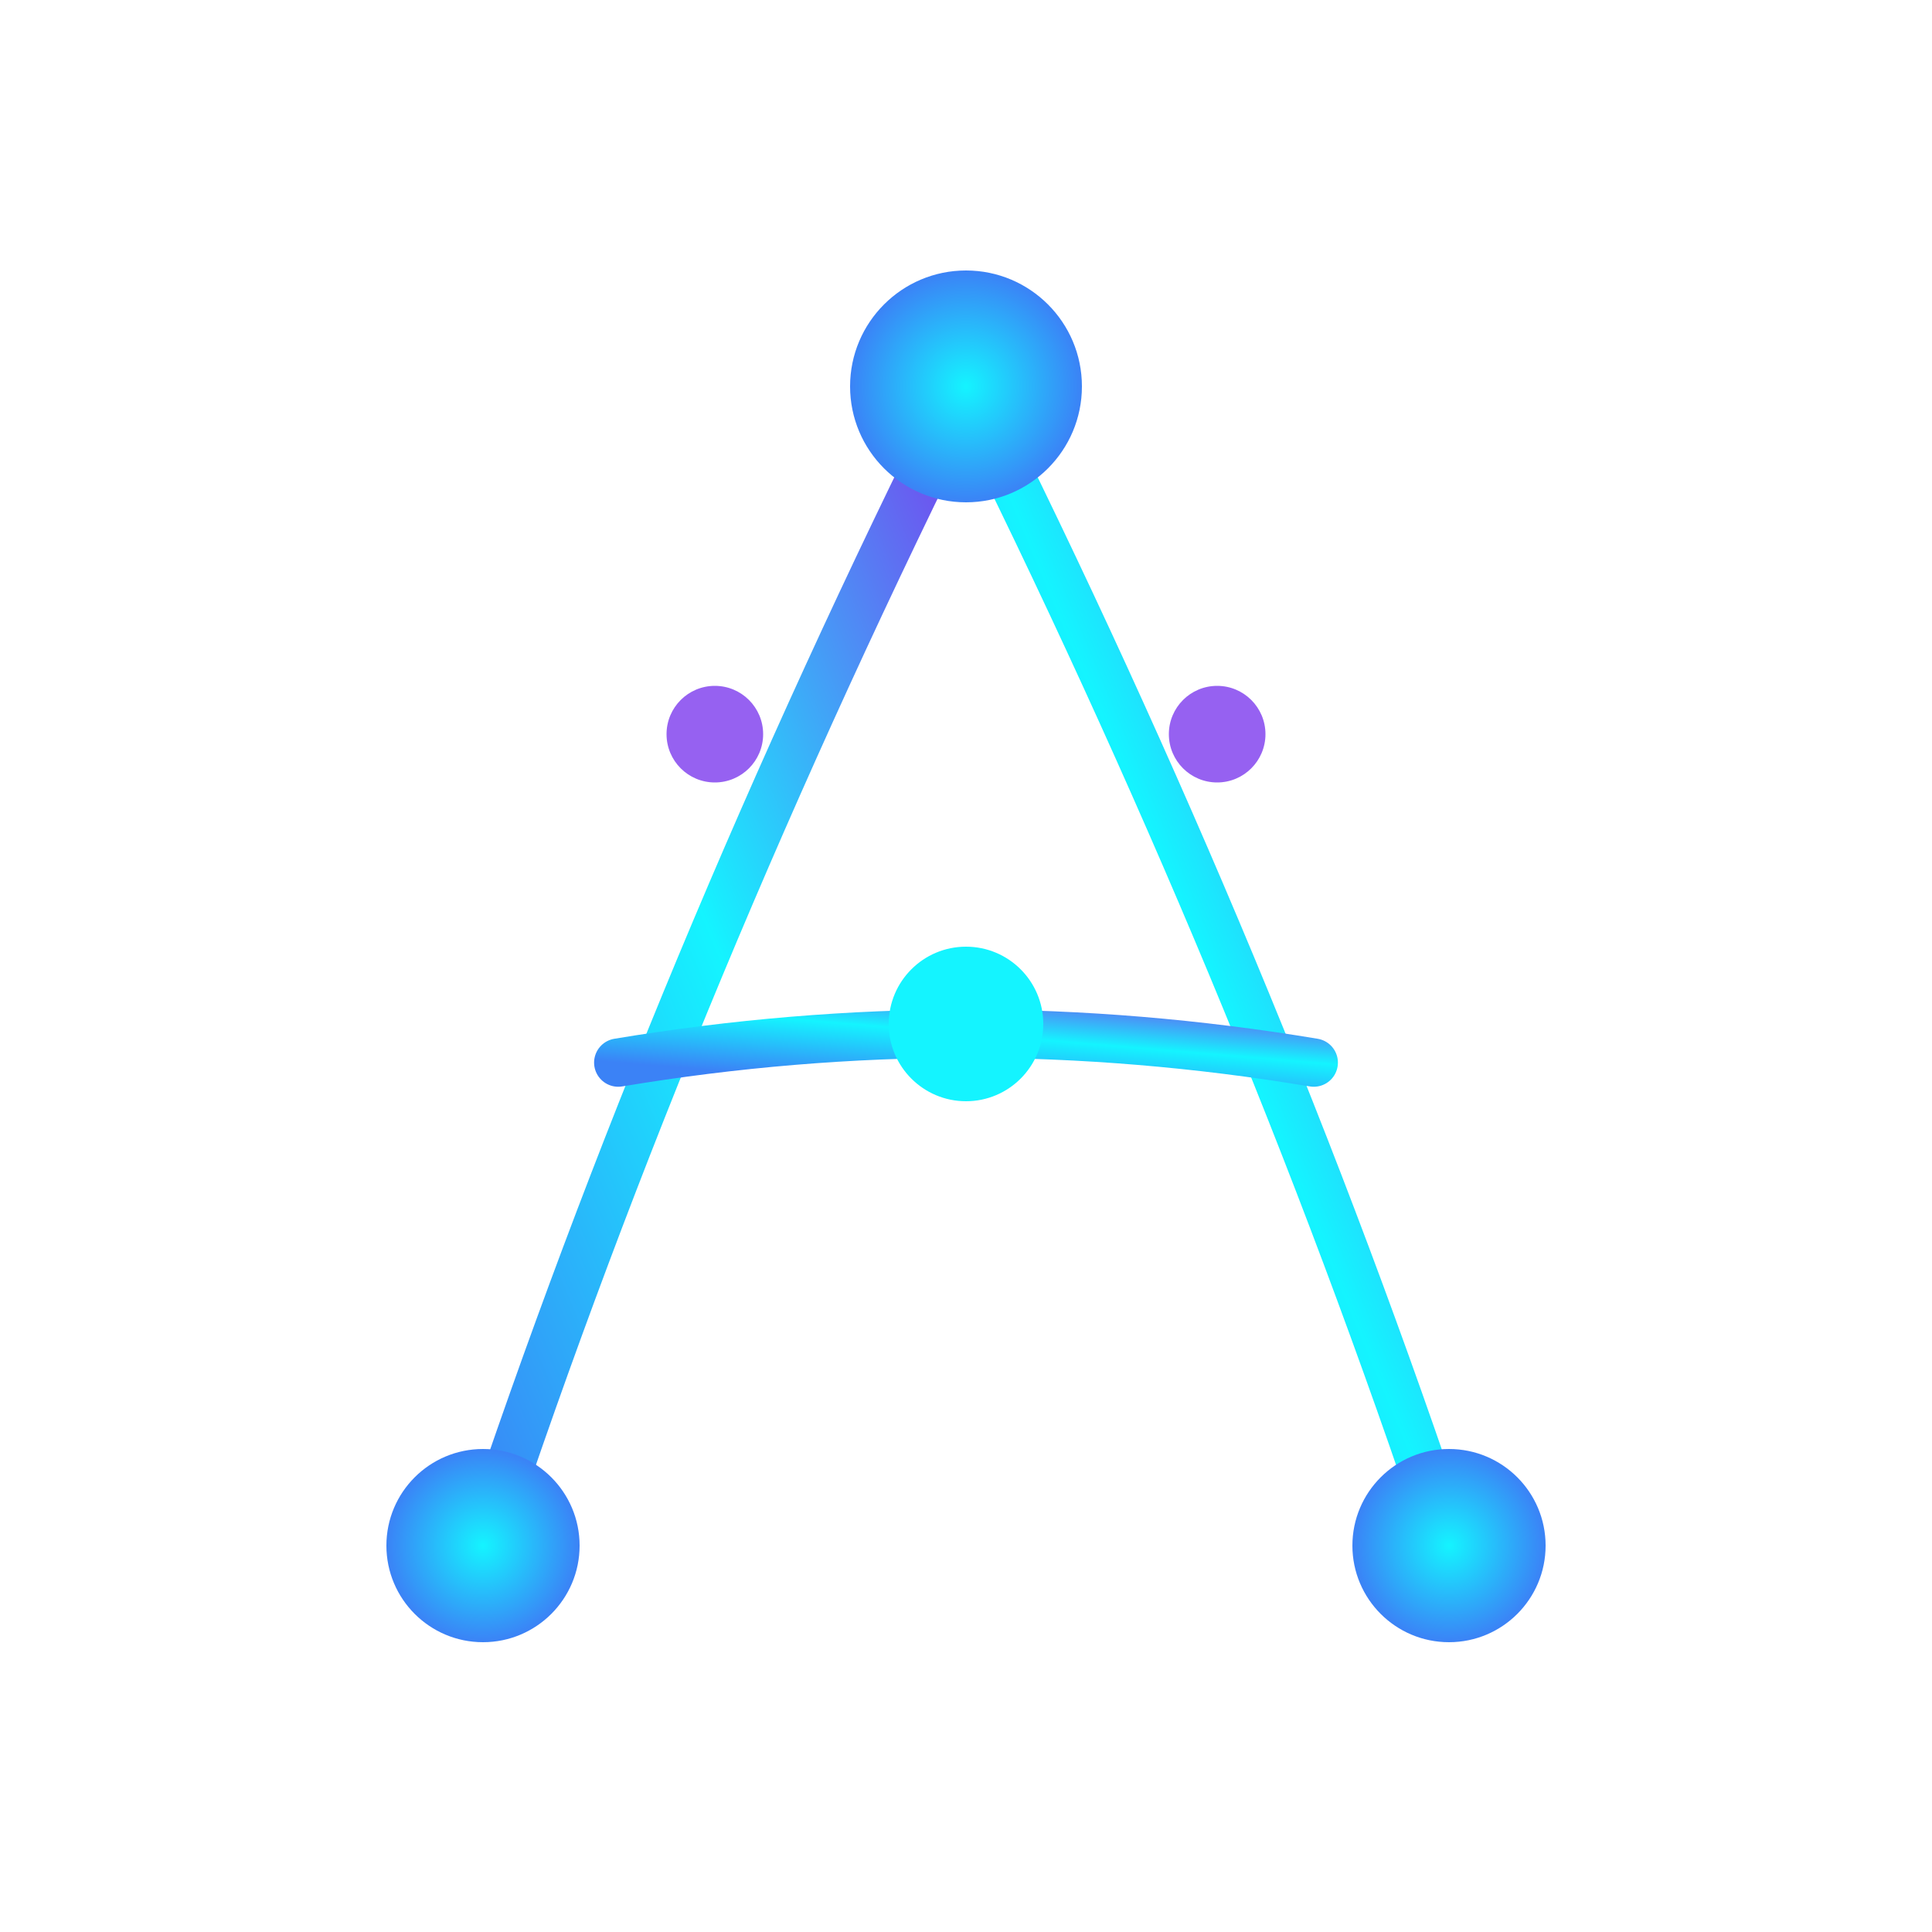 <svg xmlns="http://www.w3.org/2000/svg" viewBox="0 0 100 100" fill="none">
  <defs>
    <!-- Main gradient for the neural lines -->
    <linearGradient id="neuralGradient" x1="0%" y1="100%" x2="100%" y2="0%">
      <stop offset="0%" stop-color="#3B82F6"/>
      <stop offset="50%" stop-color="#14F4FF"/>
      <stop offset="100%" stop-color="#7C3AED"/>
    </linearGradient>
    
    <!-- Glow filter for nodes -->
    <filter id="glow" x="-50%" y="-50%" width="200%" height="200%">
      <feGaussianBlur stdDeviation="2" result="coloredBlur"/>
      <feMerge>
        <feMergeNode in="coloredBlur"/>
        <feMergeNode in="SourceGraphic"/>
      </feMerge>
    </filter>
    
    <!-- Stronger glow for center node -->
    <filter id="glowStrong" x="-50%" y="-50%" width="200%" height="200%">
      <feGaussianBlur stdDeviation="3" result="coloredBlur"/>
      <feMerge>
        <feMergeNode in="coloredBlur"/>
        <feMergeNode in="coloredBlur"/>
        <feMergeNode in="SourceGraphic"/>
      </feMerge>
    </filter>
    
    <!-- Radial gradient for nodes -->
    <radialGradient id="nodeGradient" cx="50%" cy="50%" r="50%">
      <stop offset="0%" stop-color="#14F4FF"/>
      <stop offset="100%" stop-color="#3B82F6"/>
    </radialGradient>
  </defs>
  
  <g id="neural-a-symbol">
    <!-- Neural A structure: 3 nodes forming an A shape -->
    
    <!-- Connection lines (axons) -->
    <g stroke="url(#neuralGradient)" stroke-width="2.5" stroke-linecap="round">
      <!-- Left leg: bottom-left to top -->
      <path d="M 25 80 Q 35 50 50 20" fill="none"/>
      <!-- Right leg: bottom-right to top -->
      <path d="M 75 80 Q 65 50 50 20" fill="none"/>
      <!-- Crossbar: left to right through middle -->
      <path d="M 32 55 Q 50 52 68 55" fill="none"/>
    </g>
    
    <!-- Neural nodes with glow -->
    <g filter="url(#glow)">
      <!-- Top node (apex of A) -->
      <circle cx="50" cy="20" r="6" fill="url(#nodeGradient)"/>
      <!-- Bottom-left node -->
      <circle cx="25" cy="80" r="5" fill="url(#nodeGradient)"/>
      <!-- Bottom-right node -->
      <circle cx="75" cy="80" r="5" fill="url(#nodeGradient)"/>
    </g>
    
    <!-- Center connection node with stronger glow -->
    <g filter="url(#glowStrong)">
      <circle cx="50" cy="53" r="4" fill="#14F4FF"/>
    </g>
    
    <!-- Small accent nodes on the legs -->
    <g filter="url(#glow)" opacity="0.8">
      <circle cx="37" cy="38" r="2.5" fill="#7C3AED"/>
      <circle cx="63" cy="38" r="2.5" fill="#7C3AED"/>
    </g>
  </g>
</svg>
